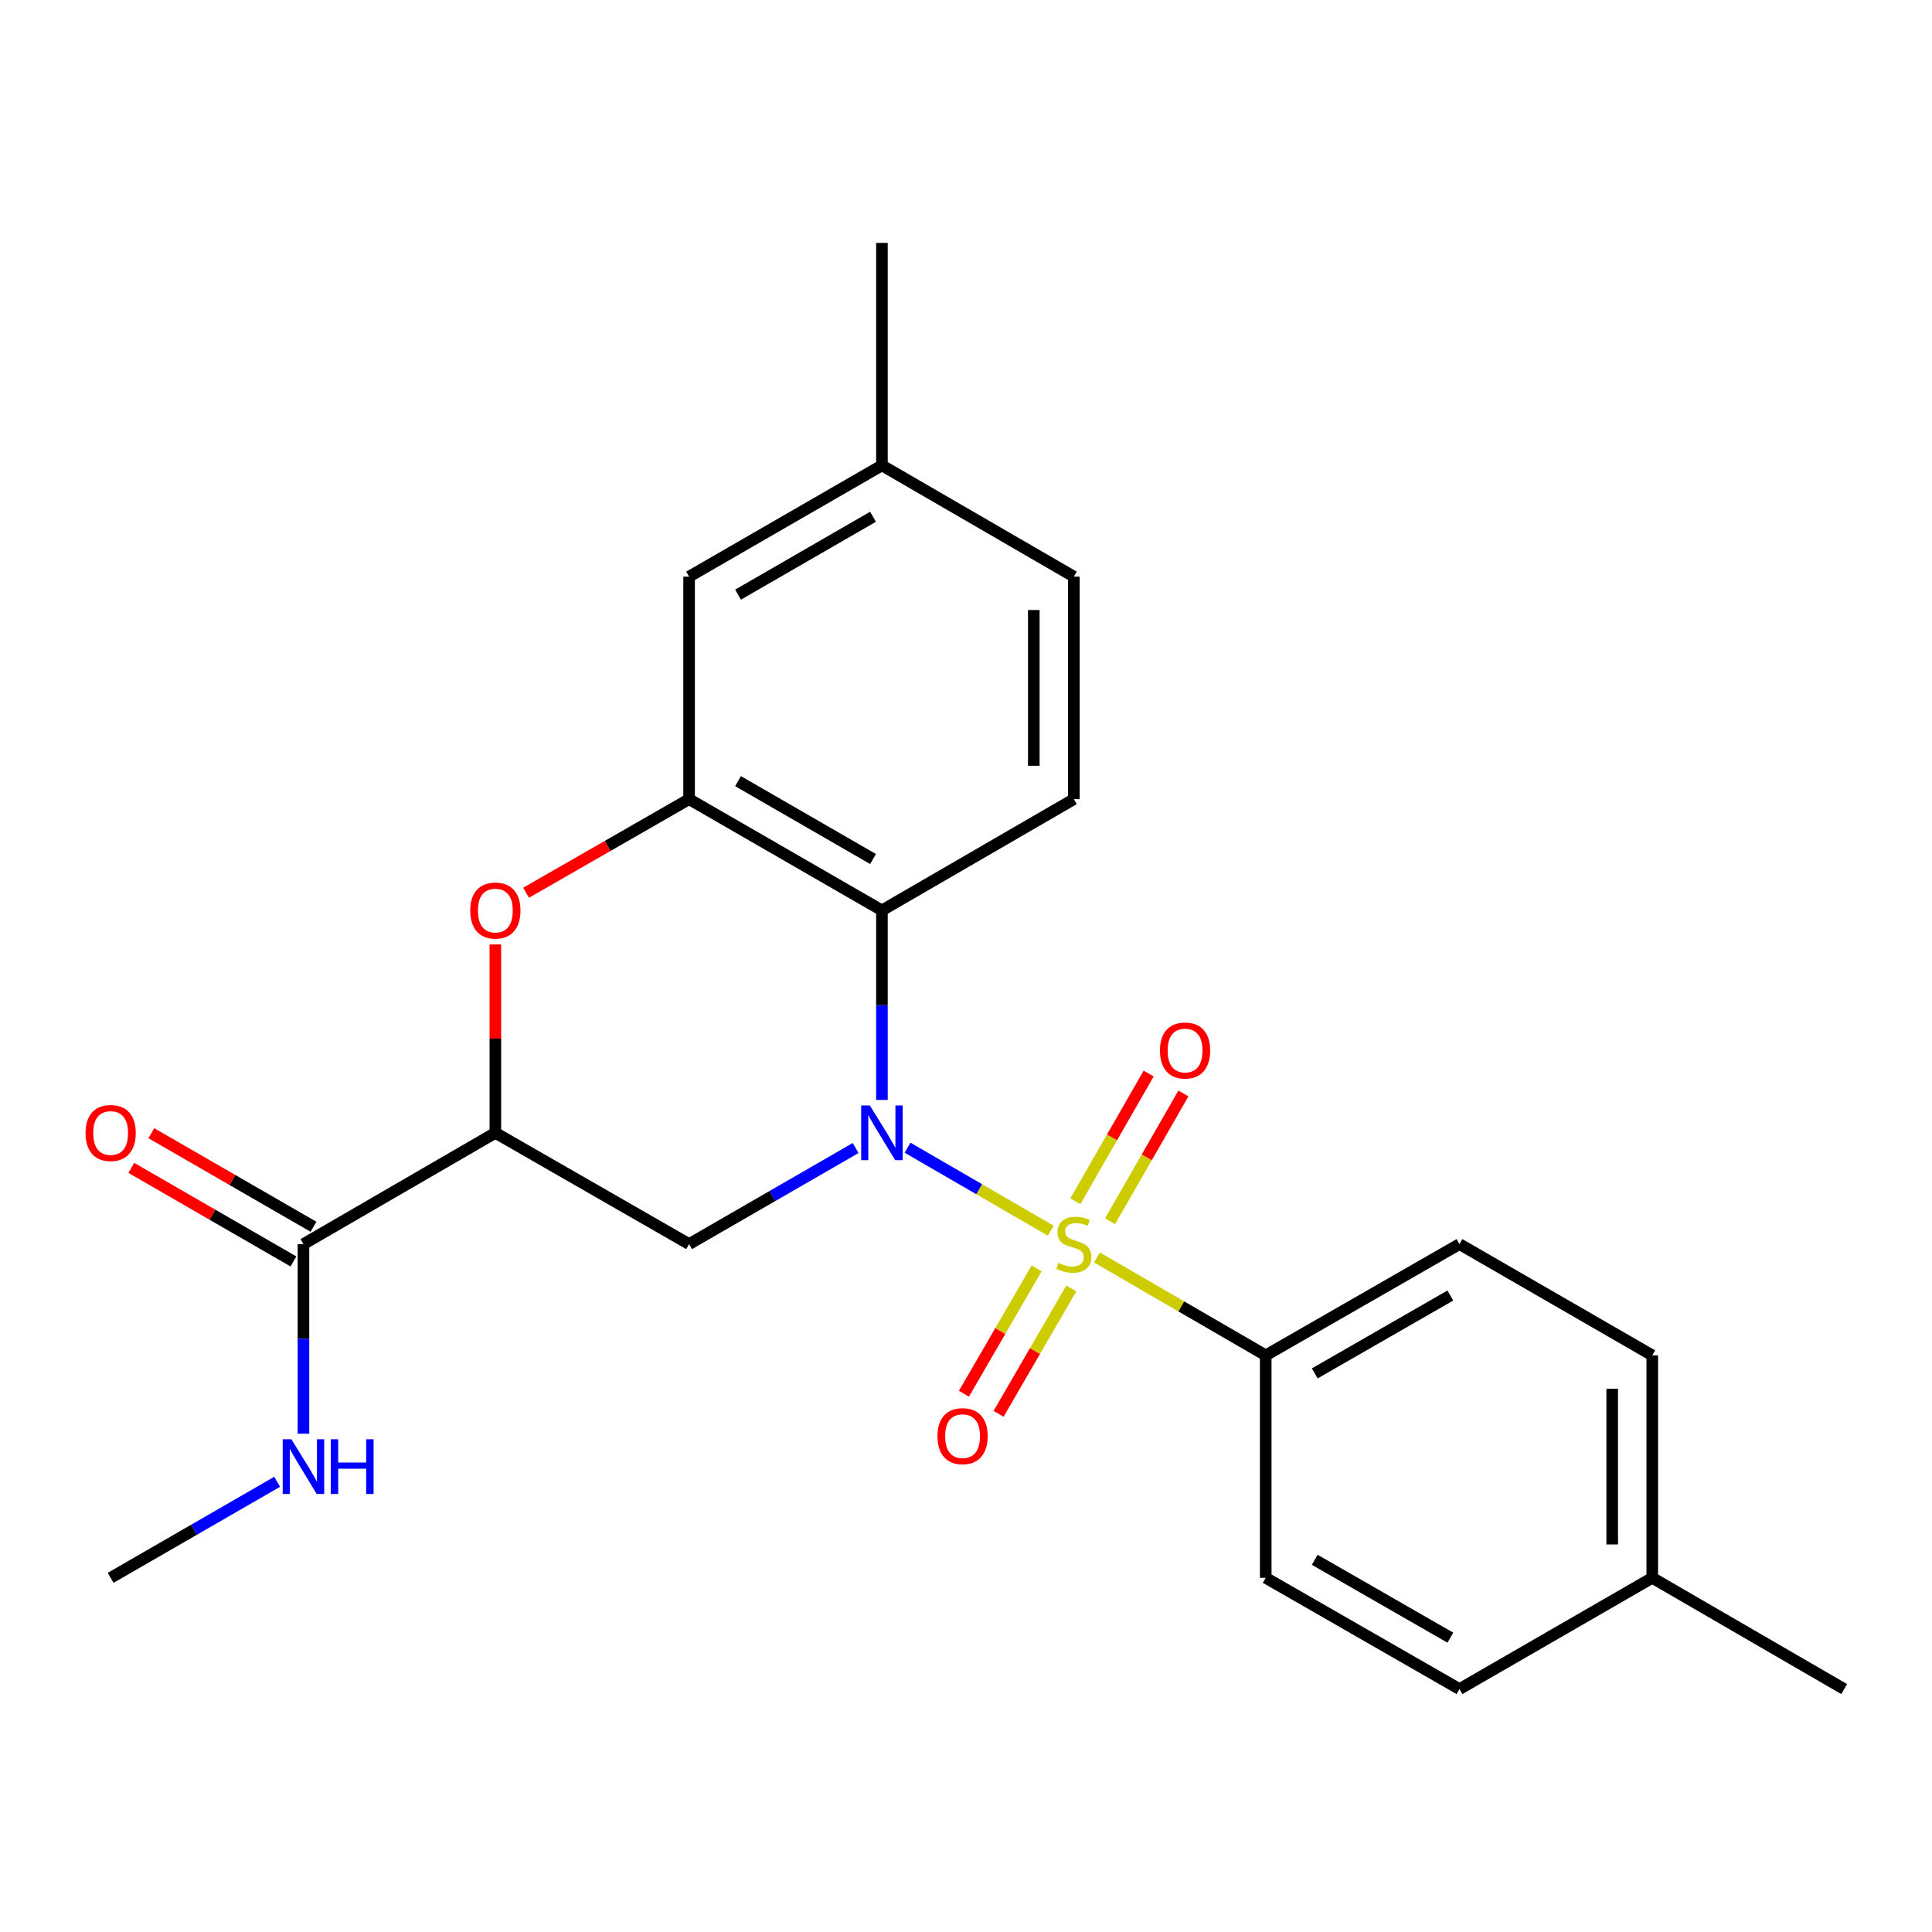 <?xml version='1.0' encoding='iso-8859-1'?>
<svg version='1.1' baseProfile='full'
              xmlns='http://www.w3.org/2000/svg'
                      xmlns:rdkit='http://www.rdkit.org/xml'
                      xmlns:xlink='http://www.w3.org/1999/xlink'
                  xml:space='preserve'
width='1000px' height='1000px' viewBox='0 0 1000 1000'>
<!-- END OF HEADER -->
<rect style='opacity:1.0;fill:#FFFFFF;stroke:none' width='1000' height='1000' x='0' y='0'> </rect>
<path class='bond-0' d='M 543.874,637.017 L 506.813,615.532' style='fill:none;fill-rule:evenodd;stroke:#CCCC00;stroke-width:6px;stroke-linecap:butt;stroke-linejoin:miter;stroke-opacity:1' />
<path class='bond-0' d='M 506.813,615.532 L 469.752,594.047' style='fill:none;fill-rule:evenodd;stroke:#0000FF;stroke-width:6px;stroke-linecap:butt;stroke-linejoin:miter;stroke-opacity:1' />
<path class='bond-7' d='M 567.775,650.874 L 611.457,676.203' style='fill:none;fill-rule:evenodd;stroke:#CCCC00;stroke-width:6px;stroke-linecap:butt;stroke-linejoin:miter;stroke-opacity:1' />
<path class='bond-7' d='M 611.457,676.203 L 655.139,701.531' style='fill:none;fill-rule:evenodd;stroke:#000000;stroke-width:6px;stroke-linecap:butt;stroke-linejoin:miter;stroke-opacity:1' />
<path class='bond-8' d='M 536.564,656.495 L 517.747,688.944' style='fill:none;fill-rule:evenodd;stroke:#CCCC00;stroke-width:6px;stroke-linecap:butt;stroke-linejoin:miter;stroke-opacity:1' />
<path class='bond-8' d='M 517.747,688.944 L 498.93,721.393' style='fill:none;fill-rule:evenodd;stroke:#FF0000;stroke-width:6px;stroke-linecap:butt;stroke-linejoin:miter;stroke-opacity:1' />
<path class='bond-8' d='M 554.498,666.895 L 535.681,699.344' style='fill:none;fill-rule:evenodd;stroke:#CCCC00;stroke-width:6px;stroke-linecap:butt;stroke-linejoin:miter;stroke-opacity:1' />
<path class='bond-8' d='M 535.681,699.344 L 516.864,731.793' style='fill:none;fill-rule:evenodd;stroke:#FF0000;stroke-width:6px;stroke-linecap:butt;stroke-linejoin:miter;stroke-opacity:1' />
<path class='bond-9' d='M 574.579,632.094 L 593.553,599.039' style='fill:none;fill-rule:evenodd;stroke:#CCCC00;stroke-width:6px;stroke-linecap:butt;stroke-linejoin:miter;stroke-opacity:1' />
<path class='bond-9' d='M 593.553,599.039 L 612.528,565.983' style='fill:none;fill-rule:evenodd;stroke:#FF0000;stroke-width:6px;stroke-linecap:butt;stroke-linejoin:miter;stroke-opacity:1' />
<path class='bond-9' d='M 556.599,621.773 L 575.574,588.718' style='fill:none;fill-rule:evenodd;stroke:#CCCC00;stroke-width:6px;stroke-linecap:butt;stroke-linejoin:miter;stroke-opacity:1' />
<path class='bond-9' d='M 575.574,588.718 L 594.548,555.662' style='fill:none;fill-rule:evenodd;stroke:#FF0000;stroke-width:6px;stroke-linecap:butt;stroke-linejoin:miter;stroke-opacity:1' />
<path class='bond-1' d='M 456.487,569.319 L 456.487,520.269' style='fill:none;fill-rule:evenodd;stroke:#0000FF;stroke-width:6px;stroke-linecap:butt;stroke-linejoin:miter;stroke-opacity:1' />
<path class='bond-1' d='M 456.487,520.269 L 456.487,471.218' style='fill:none;fill-rule:evenodd;stroke:#000000;stroke-width:6px;stroke-linecap:butt;stroke-linejoin:miter;stroke-opacity:1' />
<path class='bond-3' d='M 442.866,594.216 L 399.772,619.08' style='fill:none;fill-rule:evenodd;stroke:#0000FF;stroke-width:6px;stroke-linecap:butt;stroke-linejoin:miter;stroke-opacity:1' />
<path class='bond-3' d='M 399.772,619.08 L 356.677,643.944' style='fill:none;fill-rule:evenodd;stroke:#000000;stroke-width:6px;stroke-linecap:butt;stroke-linejoin:miter;stroke-opacity:1' />
<path class='bond-4' d='M 456.487,471.218 L 356.677,413.643' style='fill:none;fill-rule:evenodd;stroke:#000000;stroke-width:6px;stroke-linecap:butt;stroke-linejoin:miter;stroke-opacity:1' />
<path class='bond-4' d='M 451.874,444.624 L 382.008,404.321' style='fill:none;fill-rule:evenodd;stroke:#000000;stroke-width:6px;stroke-linecap:butt;stroke-linejoin:miter;stroke-opacity:1' />
<path class='bond-10' d='M 456.487,471.218 L 555.825,413.643' style='fill:none;fill-rule:evenodd;stroke:#000000;stroke-width:6px;stroke-linecap:butt;stroke-linejoin:miter;stroke-opacity:1' />
<path class='bond-2' d='M 256.395,586.357 L 356.677,643.944' style='fill:none;fill-rule:evenodd;stroke:#000000;stroke-width:6px;stroke-linecap:butt;stroke-linejoin:miter;stroke-opacity:1' />
<path class='bond-5' d='M 256.395,586.357 L 256.395,537.607' style='fill:none;fill-rule:evenodd;stroke:#000000;stroke-width:6px;stroke-linecap:butt;stroke-linejoin:miter;stroke-opacity:1' />
<path class='bond-5' d='M 256.395,537.607 L 256.395,488.856' style='fill:none;fill-rule:evenodd;stroke:#FF0000;stroke-width:6px;stroke-linecap:butt;stroke-linejoin:miter;stroke-opacity:1' />
<path class='bond-6' d='M 256.395,586.357 L 157.069,643.944' style='fill:none;fill-rule:evenodd;stroke:#000000;stroke-width:6px;stroke-linecap:butt;stroke-linejoin:miter;stroke-opacity:1' />
<path class='bond-11' d='M 356.677,413.643 L 356.677,298.469' style='fill:none;fill-rule:evenodd;stroke:#000000;stroke-width:6px;stroke-linecap:butt;stroke-linejoin:miter;stroke-opacity:1' />
<path class='bond-25' d='M 356.677,413.643 L 314.482,437.869' style='fill:none;fill-rule:evenodd;stroke:#000000;stroke-width:6px;stroke-linecap:butt;stroke-linejoin:miter;stroke-opacity:1' />
<path class='bond-25' d='M 314.482,437.869 L 272.286,462.094' style='fill:none;fill-rule:evenodd;stroke:#FF0000;stroke-width:6px;stroke-linecap:butt;stroke-linejoin:miter;stroke-opacity:1' />
<path class='bond-12' d='M 162.25,634.966 L 120.291,610.755' style='fill:none;fill-rule:evenodd;stroke:#000000;stroke-width:6px;stroke-linecap:butt;stroke-linejoin:miter;stroke-opacity:1' />
<path class='bond-12' d='M 120.291,610.755 L 78.332,586.543' style='fill:none;fill-rule:evenodd;stroke:#FF0000;stroke-width:6px;stroke-linecap:butt;stroke-linejoin:miter;stroke-opacity:1' />
<path class='bond-12' d='M 151.888,652.923 L 109.929,628.711' style='fill:none;fill-rule:evenodd;stroke:#000000;stroke-width:6px;stroke-linecap:butt;stroke-linejoin:miter;stroke-opacity:1' />
<path class='bond-12' d='M 109.929,628.711 L 67.971,604.499' style='fill:none;fill-rule:evenodd;stroke:#FF0000;stroke-width:6px;stroke-linecap:butt;stroke-linejoin:miter;stroke-opacity:1' />
<path class='bond-15' d='M 157.069,643.944 L 157.069,693.012' style='fill:none;fill-rule:evenodd;stroke:#000000;stroke-width:6px;stroke-linecap:butt;stroke-linejoin:miter;stroke-opacity:1' />
<path class='bond-15' d='M 157.069,693.012 L 157.069,742.079' style='fill:none;fill-rule:evenodd;stroke:#0000FF;stroke-width:6px;stroke-linecap:butt;stroke-linejoin:miter;stroke-opacity:1' />
<path class='bond-13' d='M 655.139,701.531 L 755.421,643.944' style='fill:none;fill-rule:evenodd;stroke:#000000;stroke-width:6px;stroke-linecap:butt;stroke-linejoin:miter;stroke-opacity:1' />
<path class='bond-13' d='M 680.505,710.871 L 750.703,670.56' style='fill:none;fill-rule:evenodd;stroke:#000000;stroke-width:6px;stroke-linecap:butt;stroke-linejoin:miter;stroke-opacity:1' />
<path class='bond-14' d='M 655.139,701.531 L 655.139,816.682' style='fill:none;fill-rule:evenodd;stroke:#000000;stroke-width:6px;stroke-linecap:butt;stroke-linejoin:miter;stroke-opacity:1' />
<path class='bond-16' d='M 555.825,413.643 L 555.825,298.469' style='fill:none;fill-rule:evenodd;stroke:#000000;stroke-width:6px;stroke-linecap:butt;stroke-linejoin:miter;stroke-opacity:1' />
<path class='bond-16' d='M 535.093,396.366 L 535.093,315.745' style='fill:none;fill-rule:evenodd;stroke:#000000;stroke-width:6px;stroke-linecap:butt;stroke-linejoin:miter;stroke-opacity:1' />
<path class='bond-26' d='M 356.677,298.469 L 456.487,240.881' style='fill:none;fill-rule:evenodd;stroke:#000000;stroke-width:6px;stroke-linecap:butt;stroke-linejoin:miter;stroke-opacity:1' />
<path class='bond-26' d='M 382.009,307.787 L 451.876,267.476' style='fill:none;fill-rule:evenodd;stroke:#000000;stroke-width:6px;stroke-linecap:butt;stroke-linejoin:miter;stroke-opacity:1' />
<path class='bond-18' d='M 755.421,643.944 L 855.208,701.531' style='fill:none;fill-rule:evenodd;stroke:#000000;stroke-width:6px;stroke-linecap:butt;stroke-linejoin:miter;stroke-opacity:1' />
<path class='bond-19' d='M 655.139,816.682 L 755.421,874.269' style='fill:none;fill-rule:evenodd;stroke:#000000;stroke-width:6px;stroke-linecap:butt;stroke-linejoin:miter;stroke-opacity:1' />
<path class='bond-19' d='M 680.505,807.343 L 750.703,847.654' style='fill:none;fill-rule:evenodd;stroke:#000000;stroke-width:6px;stroke-linecap:butt;stroke-linejoin:miter;stroke-opacity:1' />
<path class='bond-21' d='M 143.449,766.975 L 100.36,791.829' style='fill:none;fill-rule:evenodd;stroke:#0000FF;stroke-width:6px;stroke-linecap:butt;stroke-linejoin:miter;stroke-opacity:1' />
<path class='bond-21' d='M 100.36,791.829 L 57.271,816.682' style='fill:none;fill-rule:evenodd;stroke:#000000;stroke-width:6px;stroke-linecap:butt;stroke-linejoin:miter;stroke-opacity:1' />
<path class='bond-17' d='M 555.825,298.469 L 456.487,240.881' style='fill:none;fill-rule:evenodd;stroke:#000000;stroke-width:6px;stroke-linecap:butt;stroke-linejoin:miter;stroke-opacity:1' />
<path class='bond-22' d='M 456.487,240.881 L 456.487,125.731' style='fill:none;fill-rule:evenodd;stroke:#000000;stroke-width:6px;stroke-linecap:butt;stroke-linejoin:miter;stroke-opacity:1' />
<path class='bond-24' d='M 855.208,701.531 L 855.208,816.682' style='fill:none;fill-rule:evenodd;stroke:#000000;stroke-width:6px;stroke-linecap:butt;stroke-linejoin:miter;stroke-opacity:1' />
<path class='bond-24' d='M 834.477,718.804 L 834.477,799.41' style='fill:none;fill-rule:evenodd;stroke:#000000;stroke-width:6px;stroke-linecap:butt;stroke-linejoin:miter;stroke-opacity:1' />
<path class='bond-20' d='M 755.421,874.269 L 855.208,816.682' style='fill:none;fill-rule:evenodd;stroke:#000000;stroke-width:6px;stroke-linecap:butt;stroke-linejoin:miter;stroke-opacity:1' />
<path class='bond-23' d='M 855.208,816.682 L 954.545,874.269' style='fill:none;fill-rule:evenodd;stroke:#000000;stroke-width:6px;stroke-linecap:butt;stroke-linejoin:miter;stroke-opacity:1' />
<path  class='atom-0' d='M 547.825 653.664
Q 548.145 653.784, 549.465 654.344
Q 550.785 654.904, 552.225 655.264
Q 553.705 655.584, 555.145 655.584
Q 557.825 655.584, 559.385 654.304
Q 560.945 652.984, 560.945 650.704
Q 560.945 649.144, 560.145 648.184
Q 559.385 647.224, 558.185 646.704
Q 556.985 646.184, 554.985 645.584
Q 552.465 644.824, 550.945 644.104
Q 549.465 643.384, 548.385 641.864
Q 547.345 640.344, 547.345 637.784
Q 547.345 634.224, 549.745 632.024
Q 552.185 629.824, 556.985 629.824
Q 560.265 629.824, 563.985 631.384
L 563.065 634.464
Q 559.665 633.064, 557.105 633.064
Q 554.345 633.064, 552.825 634.224
Q 551.305 635.344, 551.345 637.304
Q 551.345 638.824, 552.105 639.744
Q 552.905 640.664, 554.025 641.184
Q 555.185 641.704, 557.105 642.304
Q 559.665 643.104, 561.185 643.904
Q 562.705 644.704, 563.785 646.344
Q 564.905 647.944, 564.905 650.704
Q 564.905 654.624, 562.265 656.744
Q 559.665 658.824, 555.305 658.824
Q 552.785 658.824, 550.865 658.264
Q 548.985 657.744, 546.745 656.824
L 547.825 653.664
' fill='#CCCC00'/>
<path  class='atom-1' d='M 450.227 572.197
L 459.507 587.197
Q 460.427 588.677, 461.907 591.357
Q 463.387 594.037, 463.467 594.197
L 463.467 572.197
L 467.227 572.197
L 467.227 600.517
L 463.347 600.517
L 453.387 584.117
Q 452.227 582.197, 450.987 579.997
Q 449.787 577.797, 449.427 577.117
L 449.427 600.517
L 445.747 600.517
L 445.747 572.197
L 450.227 572.197
' fill='#0000FF'/>
<path  class='atom-6' d='M 243.395 471.298
Q 243.395 464.498, 246.755 460.698
Q 250.115 456.898, 256.395 456.898
Q 262.675 456.898, 266.035 460.698
Q 269.395 464.498, 269.395 471.298
Q 269.395 478.178, 265.995 482.098
Q 262.595 485.978, 256.395 485.978
Q 250.155 485.978, 246.755 482.098
Q 243.395 478.218, 243.395 471.298
M 256.395 482.778
Q 260.715 482.778, 263.035 479.898
Q 265.395 476.978, 265.395 471.298
Q 265.395 465.738, 263.035 462.938
Q 260.715 460.098, 256.395 460.098
Q 252.075 460.098, 249.715 462.898
Q 247.395 465.698, 247.395 471.298
Q 247.395 477.018, 249.715 479.898
Q 252.075 482.778, 256.395 482.778
' fill='#FF0000'/>
<path  class='atom-9' d='M 485.226 743.351
Q 485.226 736.551, 488.586 732.751
Q 491.946 728.951, 498.226 728.951
Q 504.506 728.951, 507.866 732.751
Q 511.226 736.551, 511.226 743.351
Q 511.226 750.231, 507.826 754.151
Q 504.426 758.031, 498.226 758.031
Q 491.986 758.031, 488.586 754.151
Q 485.226 750.271, 485.226 743.351
M 498.226 754.831
Q 502.546 754.831, 504.866 751.951
Q 507.226 749.031, 507.226 743.351
Q 507.226 737.791, 504.866 734.991
Q 502.546 732.151, 498.226 732.151
Q 493.906 732.151, 491.546 734.951
Q 489.226 737.751, 489.226 743.351
Q 489.226 749.071, 491.546 751.951
Q 493.906 754.831, 498.226 754.831
' fill='#FF0000'/>
<path  class='atom-10' d='M 600.388 543.742
Q 600.388 536.942, 603.748 533.142
Q 607.108 529.342, 613.388 529.342
Q 619.668 529.342, 623.028 533.142
Q 626.388 536.942, 626.388 543.742
Q 626.388 550.622, 622.988 554.542
Q 619.588 558.422, 613.388 558.422
Q 607.148 558.422, 603.748 554.542
Q 600.388 550.662, 600.388 543.742
M 613.388 555.222
Q 617.708 555.222, 620.028 552.342
Q 622.388 549.422, 622.388 543.742
Q 622.388 538.182, 620.028 535.382
Q 617.708 532.542, 613.388 532.542
Q 609.068 532.542, 606.708 535.342
Q 604.388 538.142, 604.388 543.742
Q 604.388 549.462, 606.708 552.342
Q 609.068 555.222, 613.388 555.222
' fill='#FF0000'/>
<path  class='atom-13' d='M 44.271 586.437
Q 44.271 579.637, 47.631 575.837
Q 50.991 572.037, 57.271 572.037
Q 63.551 572.037, 66.911 575.837
Q 70.271 579.637, 70.271 586.437
Q 70.271 593.317, 66.871 597.237
Q 63.471 601.117, 57.271 601.117
Q 51.031 601.117, 47.631 597.237
Q 44.271 593.357, 44.271 586.437
M 57.271 597.917
Q 61.591 597.917, 63.911 595.037
Q 66.271 592.117, 66.271 586.437
Q 66.271 580.877, 63.911 578.077
Q 61.591 575.237, 57.271 575.237
Q 52.951 575.237, 50.591 578.037
Q 48.271 580.837, 48.271 586.437
Q 48.271 592.157, 50.591 595.037
Q 52.951 597.917, 57.271 597.917
' fill='#FF0000'/>
<path  class='atom-16' d='M 150.809 744.959
L 160.089 759.959
Q 161.009 761.439, 162.489 764.119
Q 163.969 766.799, 164.049 766.959
L 164.049 744.959
L 167.809 744.959
L 167.809 773.279
L 163.929 773.279
L 153.969 756.879
Q 152.809 754.959, 151.569 752.759
Q 150.369 750.559, 150.009 749.879
L 150.009 773.279
L 146.329 773.279
L 146.329 744.959
L 150.809 744.959
' fill='#0000FF'/>
<path  class='atom-16' d='M 171.209 744.959
L 175.049 744.959
L 175.049 756.999
L 189.529 756.999
L 189.529 744.959
L 193.369 744.959
L 193.369 773.279
L 189.529 773.279
L 189.529 760.199
L 175.049 760.199
L 175.049 773.279
L 171.209 773.279
L 171.209 744.959
' fill='#0000FF'/>
</svg>

